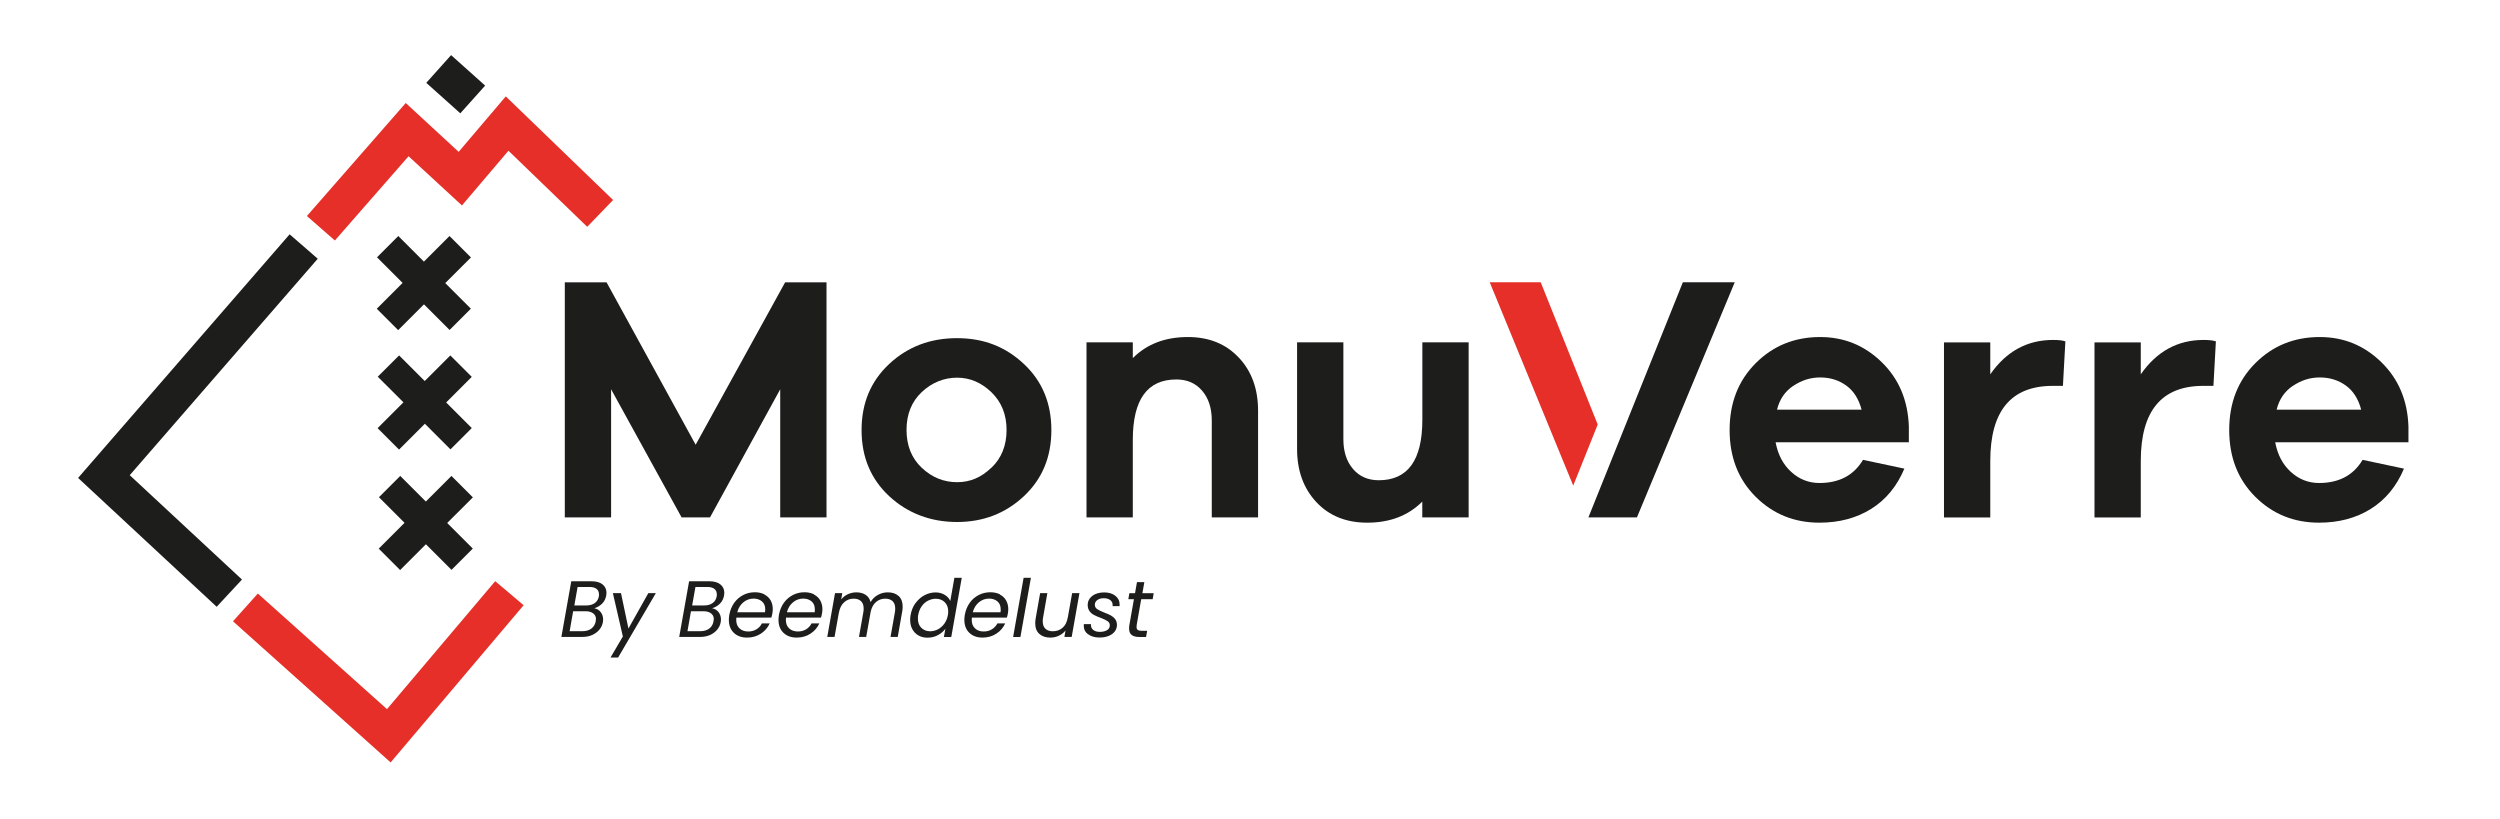 <svg xmlns="http://www.w3.org/2000/svg" width="335.87" height="109.99" viewBox="0 0 335.87 109.99"><defs><style>.c{fill:#1d1d1b;}.d{fill:#e52f28;}</style></defs><g id="a"><polygon class="d" points="52.48 102.43 31.3 83.47 34.64 79.74 51.99 95.27 66.53 78.08 70.35 81.31 52.48 102.43"></polygon><polygon class="d" points="44.99 32.31 41.23 29.02 54.51 13.84 61.62 20.4 67.95 12.95 82.37 26.87 78.89 30.47 68.31 20.25 62.06 27.6 54.89 20.99 44.99 32.31"></polygon><rect class="c" x="58.72" y="8.24" width="5" height="6.14" transform="translate(11.96 49.38) rotate(-48.16)"></rect><path class="c" d="M52.03,41.48l3.47-3.47-3.44-3.44,1.45-1.45,3.44,3.44,3.44-3.44,1.47,1.47-3.44,3.44,3.44,3.44-1.45,1.45-3.44-3.44-3.47,3.47-1.47-1.47Z"></path><path class="c" d="M53.5,44.36l-2.88-2.88,3.47-3.47-3.44-3.44,2.86-2.86,3.44,3.44,3.44-3.44,2.88,2.88-3.45,3.44,3.44,3.44-2.86,2.86-3.44-3.44-3.47,3.47ZM53.44,41.48l.05.05,3.47-3.47,3.44,3.44.04-.04-3.44-3.44,3.44-3.44-.05-.05-3.44,3.44-3.44-3.44-.04.04,3.44,3.44-3.47,3.47Z"></path><path class="c" d="M52.14,57.52l3.47-3.47-3.44-3.44,1.45-1.45,3.44,3.44,3.44-3.44,1.47,1.47-3.44,3.44,3.44,3.44-1.45,1.45-3.44-3.44-3.47,3.47-1.47-1.47Z"></path><path class="c" d="M53.61,60.4l-2.88-2.88,3.47-3.47-3.45-3.44,2.87-2.86,3.44,3.44,3.44-3.44,2.88,2.88-3.44,3.44,3.44,3.44-2.86,2.86-3.44-3.44-3.47,3.47ZM53.55,57.52l.05.05,3.47-3.47,3.44,3.44.04-.04-3.45-3.44,3.45-3.44-.05-.05-3.44,3.44-3.44-3.44-.04.04,3.44,3.44-3.47,3.47Z"></path><path class="c" d="M52.29,73.71l3.47-3.47-3.44-3.44,1.45-1.45,3.44,3.44,3.44-3.44,1.47,1.47-3.44,3.44,3.44,3.44-1.45,1.45-3.44-3.44-3.47,3.47-1.47-1.47Z"></path><path class="c" d="M53.76,76.59l-2.88-2.88,3.47-3.47-3.44-3.44,2.86-2.86,3.44,3.44,3.44-3.44,2.88,2.88-3.45,3.44,3.44,3.44-2.86,2.86-3.44-3.44-3.47,3.47ZM53.7,73.71l.05.05,3.47-3.47,3.44,3.44.04-.04-3.44-3.44,3.44-3.44-.05-.05-3.44,3.44-3.44-3.44-.04.04,3.44,3.44-3.47,3.47Z"></path><polygon class="c" points="29.11 81.52 10.49 64.21 38.91 31.48 42.69 34.76 17.43 63.84 32.51 77.86 29.11 81.52"></polygon><path class="c" d="M80.9,81.09c-.29.29-.64.5-1.06.63.35.06.64.23.86.51.22.28.33.62.33,1,0,.11-.01.23-.03.33-.06.38-.22.72-.47,1.03-.25.3-.57.54-.97.72-.4.18-.85.26-1.35.26h-2.79l1.33-7.48h2.68c.67,0,1.18.14,1.53.43.35.29.52.66.52,1.12,0,.11-.01.23-.03.35-.08.44-.26.81-.55,1.1ZM80.07,83.19c0-.33-.12-.59-.37-.78s-.58-.29-1-.29h-1.7l-.47,2.68h1.73c.48,0,.88-.12,1.19-.35.31-.24.51-.56.58-.98.02-.1.03-.19.03-.28ZM80.47,79.84c0-.31-.11-.55-.32-.72s-.53-.26-.93-.26h-1.62l-.44,2.48h1.64c.45,0,.82-.11,1.12-.33s.47-.52.54-.91c.01-.06.02-.15.02-.27Z"></path><path class="c" d="M83.43,79.69l1,4.75,2.67-4.75h1.01l-5.07,8.65h-1.02l1.66-2.83-1.34-5.82h1.08Z"></path><path class="c" d="M96.73,81.09c-.29.29-.64.5-1.06.63.35.06.64.23.86.51.22.28.33.62.33,1,0,.11-.01.23-.03.33-.06.38-.22.72-.47,1.03-.25.3-.57.54-.97.72-.4.18-.85.26-1.35.26h-2.79l1.33-7.48h2.68c.67,0,1.18.14,1.53.43.35.29.52.66.52,1.12,0,.11-.01.23-.03.35-.08.44-.26.81-.55,1.1ZM95.9,83.19c0-.33-.12-.59-.37-.78s-.58-.29-1-.29h-1.7l-.47,2.68h1.73c.48,0,.88-.12,1.19-.35.31-.24.51-.56.58-.98.02-.1.03-.19.03-.28ZM96.3,79.84c0-.31-.11-.55-.32-.72s-.53-.26-.93-.26h-1.62l-.44,2.48h1.64c.45,0,.82-.11,1.12-.33s.47-.52.54-.91c.01-.06.02-.15.02-.27Z"></path><path class="c" d="M102.71,79.88c.36.19.64.45.83.79.19.34.28.73.28,1.17,0,.15-.02.33-.05.55-.03.19-.08.38-.14.58h-4.7c-.01.14-.02.25-.02.31,0,.49.15.88.45,1.15.3.28.69.41,1.17.41.42,0,.79-.1,1.11-.3.32-.2.56-.46.72-.79h1.05c-.26.57-.65,1.03-1.19,1.38-.53.35-1.15.53-1.85.53-.74,0-1.33-.21-1.78-.64s-.67-1.01-.67-1.75c0-.21.02-.43.06-.67.11-.61.33-1.14.65-1.6.33-.46.74-.81,1.22-1.06.48-.25,1.01-.37,1.57-.37.49,0,.92.1,1.28.28ZM102.81,81.86c0-.46-.15-.81-.44-1.06s-.67-.38-1.13-.38c-.5,0-.96.16-1.36.49-.41.33-.68.77-.83,1.35h3.73c.02-.14.03-.28.03-.4Z"></path><path class="c" d="M109.37,79.88c.36.19.64.45.83.79.19.34.29.73.29,1.17,0,.15-.02.33-.05.55-.03.19-.08.38-.14.58h-4.7c-.01.14-.02.25-.02.31,0,.49.15.88.45,1.15.3.28.69.41,1.17.41.42,0,.79-.1,1.11-.3.32-.2.56-.46.72-.79h1.05c-.26.57-.65,1.03-1.19,1.38-.53.35-1.15.53-1.85.53-.74,0-1.33-.21-1.78-.64s-.67-1.01-.67-1.75c0-.21.02-.43.06-.67.11-.61.33-1.14.65-1.6.33-.46.74-.81,1.22-1.06.48-.25,1.01-.37,1.57-.37.49,0,.92.1,1.28.28ZM109.47,81.86c0-.46-.14-.81-.43-1.06-.29-.25-.67-.38-1.13-.38-.5,0-.96.16-1.36.49-.41.33-.68.77-.83,1.35h3.73c.02-.14.03-.28.03-.4Z"></path><path class="c" d="M120.73,80.07c.36.33.54.8.54,1.42,0,.23-.02.43-.05.61l-.61,3.47h-.97l.59-3.33c.03-.15.04-.31.04-.48,0-.44-.12-.77-.35-.99s-.56-.34-.98-.34c-.49,0-.9.15-1.25.45-.35.3-.58.72-.71,1.28l-.61,3.41h-.97l.59-3.33c.03-.16.04-.33.04-.49,0-.43-.12-.76-.35-.98s-.56-.34-.98-.34c-.51,0-.94.16-1.3.49-.36.33-.59.8-.7,1.41v-.02l-.58,3.26h-.98l1.04-5.88h.98l-.15.85c.24-.31.54-.54.9-.71.36-.16.73-.25,1.13-.25.49,0,.91.11,1.25.33.34.22.56.55.67.98.24-.42.57-.74.99-.97s.86-.34,1.33-.34c.6,0,1.08.16,1.44.49Z"></path><path class="c" d="M123,81.03c.33-.45.72-.81,1.2-1.06s.97-.38,1.5-.38c.45,0,.86.11,1.21.32.36.21.61.49.76.83l.55-3.11h.99l-1.41,7.95h-.99l.2-1.11c-.25.35-.59.64-1.01.86-.42.23-.89.34-1.4.34-.46,0-.86-.1-1.21-.3-.35-.2-.62-.48-.82-.84s-.29-.79-.29-1.27c0-.21.02-.43.06-.65.11-.6.32-1.13.65-1.58ZM127.39,82.14c0-.52-.16-.94-.47-1.24s-.71-.46-1.19-.46c-.37,0-.71.09-1.05.26s-.62.42-.85.75c-.24.33-.39.72-.47,1.16-.03.15-.04.31-.04.49,0,.53.15.95.46,1.25.31.3.7.46,1.18.46.37,0,.71-.09,1.05-.26.33-.18.62-.43.86-.76.24-.33.4-.72.48-1.17.03-.15.04-.31.04-.48Z"></path><path class="c" d="M134.34,79.88c.36.19.64.45.83.79.19.34.29.73.29,1.17,0,.15-.02.33-.05.55-.03.19-.08.38-.14.58h-4.7c-.01.14-.02.25-.02.31,0,.49.15.88.45,1.15.3.28.68.41,1.16.41.42,0,.79-.1,1.11-.3.32-.2.56-.46.73-.79h1.05c-.26.57-.65,1.03-1.19,1.38-.53.35-1.15.53-1.85.53-.74,0-1.33-.21-1.78-.64s-.67-1.01-.67-1.75c0-.21.02-.43.06-.67.11-.61.33-1.14.65-1.6s.74-.81,1.22-1.06c.48-.25,1.01-.37,1.57-.37.49,0,.92.1,1.28.28ZM134.44,81.86c0-.46-.14-.81-.43-1.06s-.67-.38-1.13-.38c-.5,0-.96.16-1.36.49s-.68.77-.83,1.35h3.73c.02-.14.03-.28.03-.4Z"></path><path class="c" d="M138.5,77.63l-1.41,7.95h-.98l1.41-7.95h.98Z"></path><path class="c" d="M145.02,79.69l-1.04,5.88h-.98l.15-.86c-.24.3-.54.53-.9.7s-.74.25-1.14.25c-.62,0-1.11-.17-1.48-.5-.37-.33-.55-.81-.55-1.43,0-.16.02-.35.05-.59l.61-3.45h.97l-.58,3.32c-.03.15-.04.31-.04.47,0,.44.12.77.36.99.24.23.58.34,1,.34.52,0,.95-.16,1.32-.48.36-.32.59-.79.69-1.41v.03l.58-3.26h.98Z"></path><path class="c" d="M146.19,85.23c-.39-.29-.59-.69-.59-1.18,0-.09,0-.16.01-.2h.96c-.03.31.06.56.27.75.21.19.52.29.92.29s.72-.08.97-.23.37-.37.37-.65c0-.24-.1-.42-.3-.56-.2-.14-.51-.28-.92-.44-.37-.14-.67-.26-.9-.39-.24-.12-.44-.29-.6-.51-.16-.22-.25-.5-.25-.83s.09-.62.28-.88c.19-.26.45-.46.79-.6.34-.14.73-.21,1.16-.21.6,0,1.1.15,1.48.45.39.3.58.69.58,1.18,0,.09,0,.16-.01.21h-.93v-.13c.01-.29-.1-.51-.32-.68-.22-.17-.51-.25-.87-.25s-.64.08-.86.24c-.22.16-.34.37-.34.63,0,.25.1.45.31.59.21.14.53.3.97.47.37.14.66.27.88.39s.41.28.57.49c.16.21.24.47.24.78,0,.34-.1.64-.31.9-.2.26-.48.45-.84.59-.36.14-.76.2-1.21.2-.62,0-1.12-.15-1.51-.44Z"></path><path class="c" d="M152.72,83.96c-.02.11-.03.2-.03.28,0,.18.06.31.17.39.11.08.29.12.54.12h.72l-.15.83h-.88c-.47,0-.81-.09-1.05-.27-.23-.18-.35-.47-.35-.88,0-.16.01-.31.04-.46l.61-3.47h-.75l.14-.81h.76l.26-1.48h.99l-.26,1.48h1.52l-.14.81h-1.54l-.61,3.47Z"></path></g><g id="b"><path class="c" d="M111.04,69.51h-6.22v-17.21l-9.43,17.21h-3.82l-9.47-17.21v17.21h-6.22v-31.58h5.61l11.97,21.82,12.02-21.82h5.56v31.58Z"></path><path class="c" d="M137.55,48.89c2.47,2.31,3.7,5.27,3.7,8.89s-1.23,6.58-3.7,8.89c-2.47,2.31-5.46,3.46-8.98,3.46s-6.61-1.16-9.1-3.46c-2.48-2.31-3.72-5.27-3.72-8.89s1.24-6.58,3.72-8.89c2.48-2.31,5.51-3.46,9.1-3.46s6.51,1.15,8.98,3.46ZM133.2,62.84c1.35-1.3,2.03-2.99,2.03-5.07s-.68-3.76-2.03-5.07c-1.35-1.3-2.89-1.96-4.62-1.96s-3.37.64-4.74,1.93-2.05,2.99-2.05,5.09.68,3.8,2.05,5.09c1.37,1.29,2.95,1.93,4.74,1.93s3.27-.65,4.62-1.96Z"></path><path class="c" d="M166.43,48.04c1.73,1.84,2.59,4.22,2.59,7.14v14.33h-6.22v-13.01c0-1.67-.43-3-1.3-4.01-.86-1.01-2.02-1.51-3.46-1.51-3.9,0-5.85,2.7-5.85,8.11v10.42h-6.22v-23.52h6.22v2.12c1.89-1.89,4.35-2.83,7.4-2.83,2.83,0,5.11.92,6.83,2.76Z"></path><path class="c" d="M197.3,69.51h-6.22v-2.12c-1.89,1.89-4.35,2.83-7.4,2.83-2.83,0-5.11-.92-6.83-2.76s-2.59-4.22-2.59-7.14v-14.33h6.22v13.01c0,1.67.43,3,1.3,4.01.86,1.01,2.02,1.51,3.46,1.51,3.9,0,5.85-2.7,5.85-8.11v-10.42h6.22v23.52Z"></path><path class="c" d="M256.46,59.42h-17.91c.31,1.67,1.01,2.99,2.1,3.98,1.08.99,2.35,1.49,3.79,1.49,2.67,0,4.62-1.04,5.85-3.11l5.56,1.18c-1.01,2.39-2.5,4.19-4.48,5.42-1.98,1.23-4.29,1.84-6.93,1.84-3.39,0-6.25-1.16-8.58-3.49-2.33-2.33-3.49-5.31-3.49-8.96s1.17-6.64,3.51-8.98c2.34-2.34,5.22-3.51,8.65-3.51,3.21,0,5.96,1.12,8.27,3.37,2.31,2.25,3.53,5.13,3.65,8.65v2.12ZM240.93,51.83c-1.12.75-1.85,1.82-2.19,3.21h11.36c-.38-1.45-1.07-2.53-2.07-3.25s-2.17-1.08-3.49-1.08-2.49.38-3.61,1.13Z"></path><path class="c" d="M277.48,45.85l-.33,5.99h-1.37c-5.59,0-8.39,3.36-8.39,10.09v7.59h-6.22v-23.52h6.22v4.29c2.14-3.08,4.95-4.62,8.44-4.62.72,0,1.27.06,1.65.19Z"></path><path class="c" d="M297.7,45.85l-.33,5.99h-1.37c-5.59,0-8.39,3.36-8.39,10.09v7.59h-6.22v-23.52h6.22v4.29c2.14-3.08,4.95-4.62,8.44-4.62.72,0,1.27.06,1.65.19Z"></path><path class="c" d="M323.58,59.42h-17.91c.31,1.67,1.01,2.99,2.1,3.98,1.08.99,2.35,1.49,3.79,1.49,2.67,0,4.62-1.04,5.85-3.11l5.56,1.18c-1.01,2.39-2.5,4.19-4.48,5.42-1.98,1.23-4.29,1.84-6.93,1.84-3.39,0-6.25-1.16-8.58-3.49-2.33-2.33-3.49-5.31-3.49-8.96s1.17-6.64,3.51-8.98c2.34-2.34,5.22-3.51,8.65-3.51,3.21,0,5.96,1.12,8.27,3.37,2.31,2.25,3.53,5.13,3.65,8.65v2.12ZM308.05,51.83c-1.12.75-1.85,1.82-2.19,3.21h11.36c-.38-1.45-1.07-2.53-2.07-3.25s-2.17-1.08-3.49-1.08-2.49.38-3.61,1.13Z"></path><polygon class="d" points="214.65 57.03 206.99 37.92 200.14 37.92 211.36 65.24 214.65 57.03"></polygon><polygon class="c" points="226.09 37.92 213.4 69.51 219.92 69.51 233.06 37.92 226.09 37.92"></polygon></g></svg>